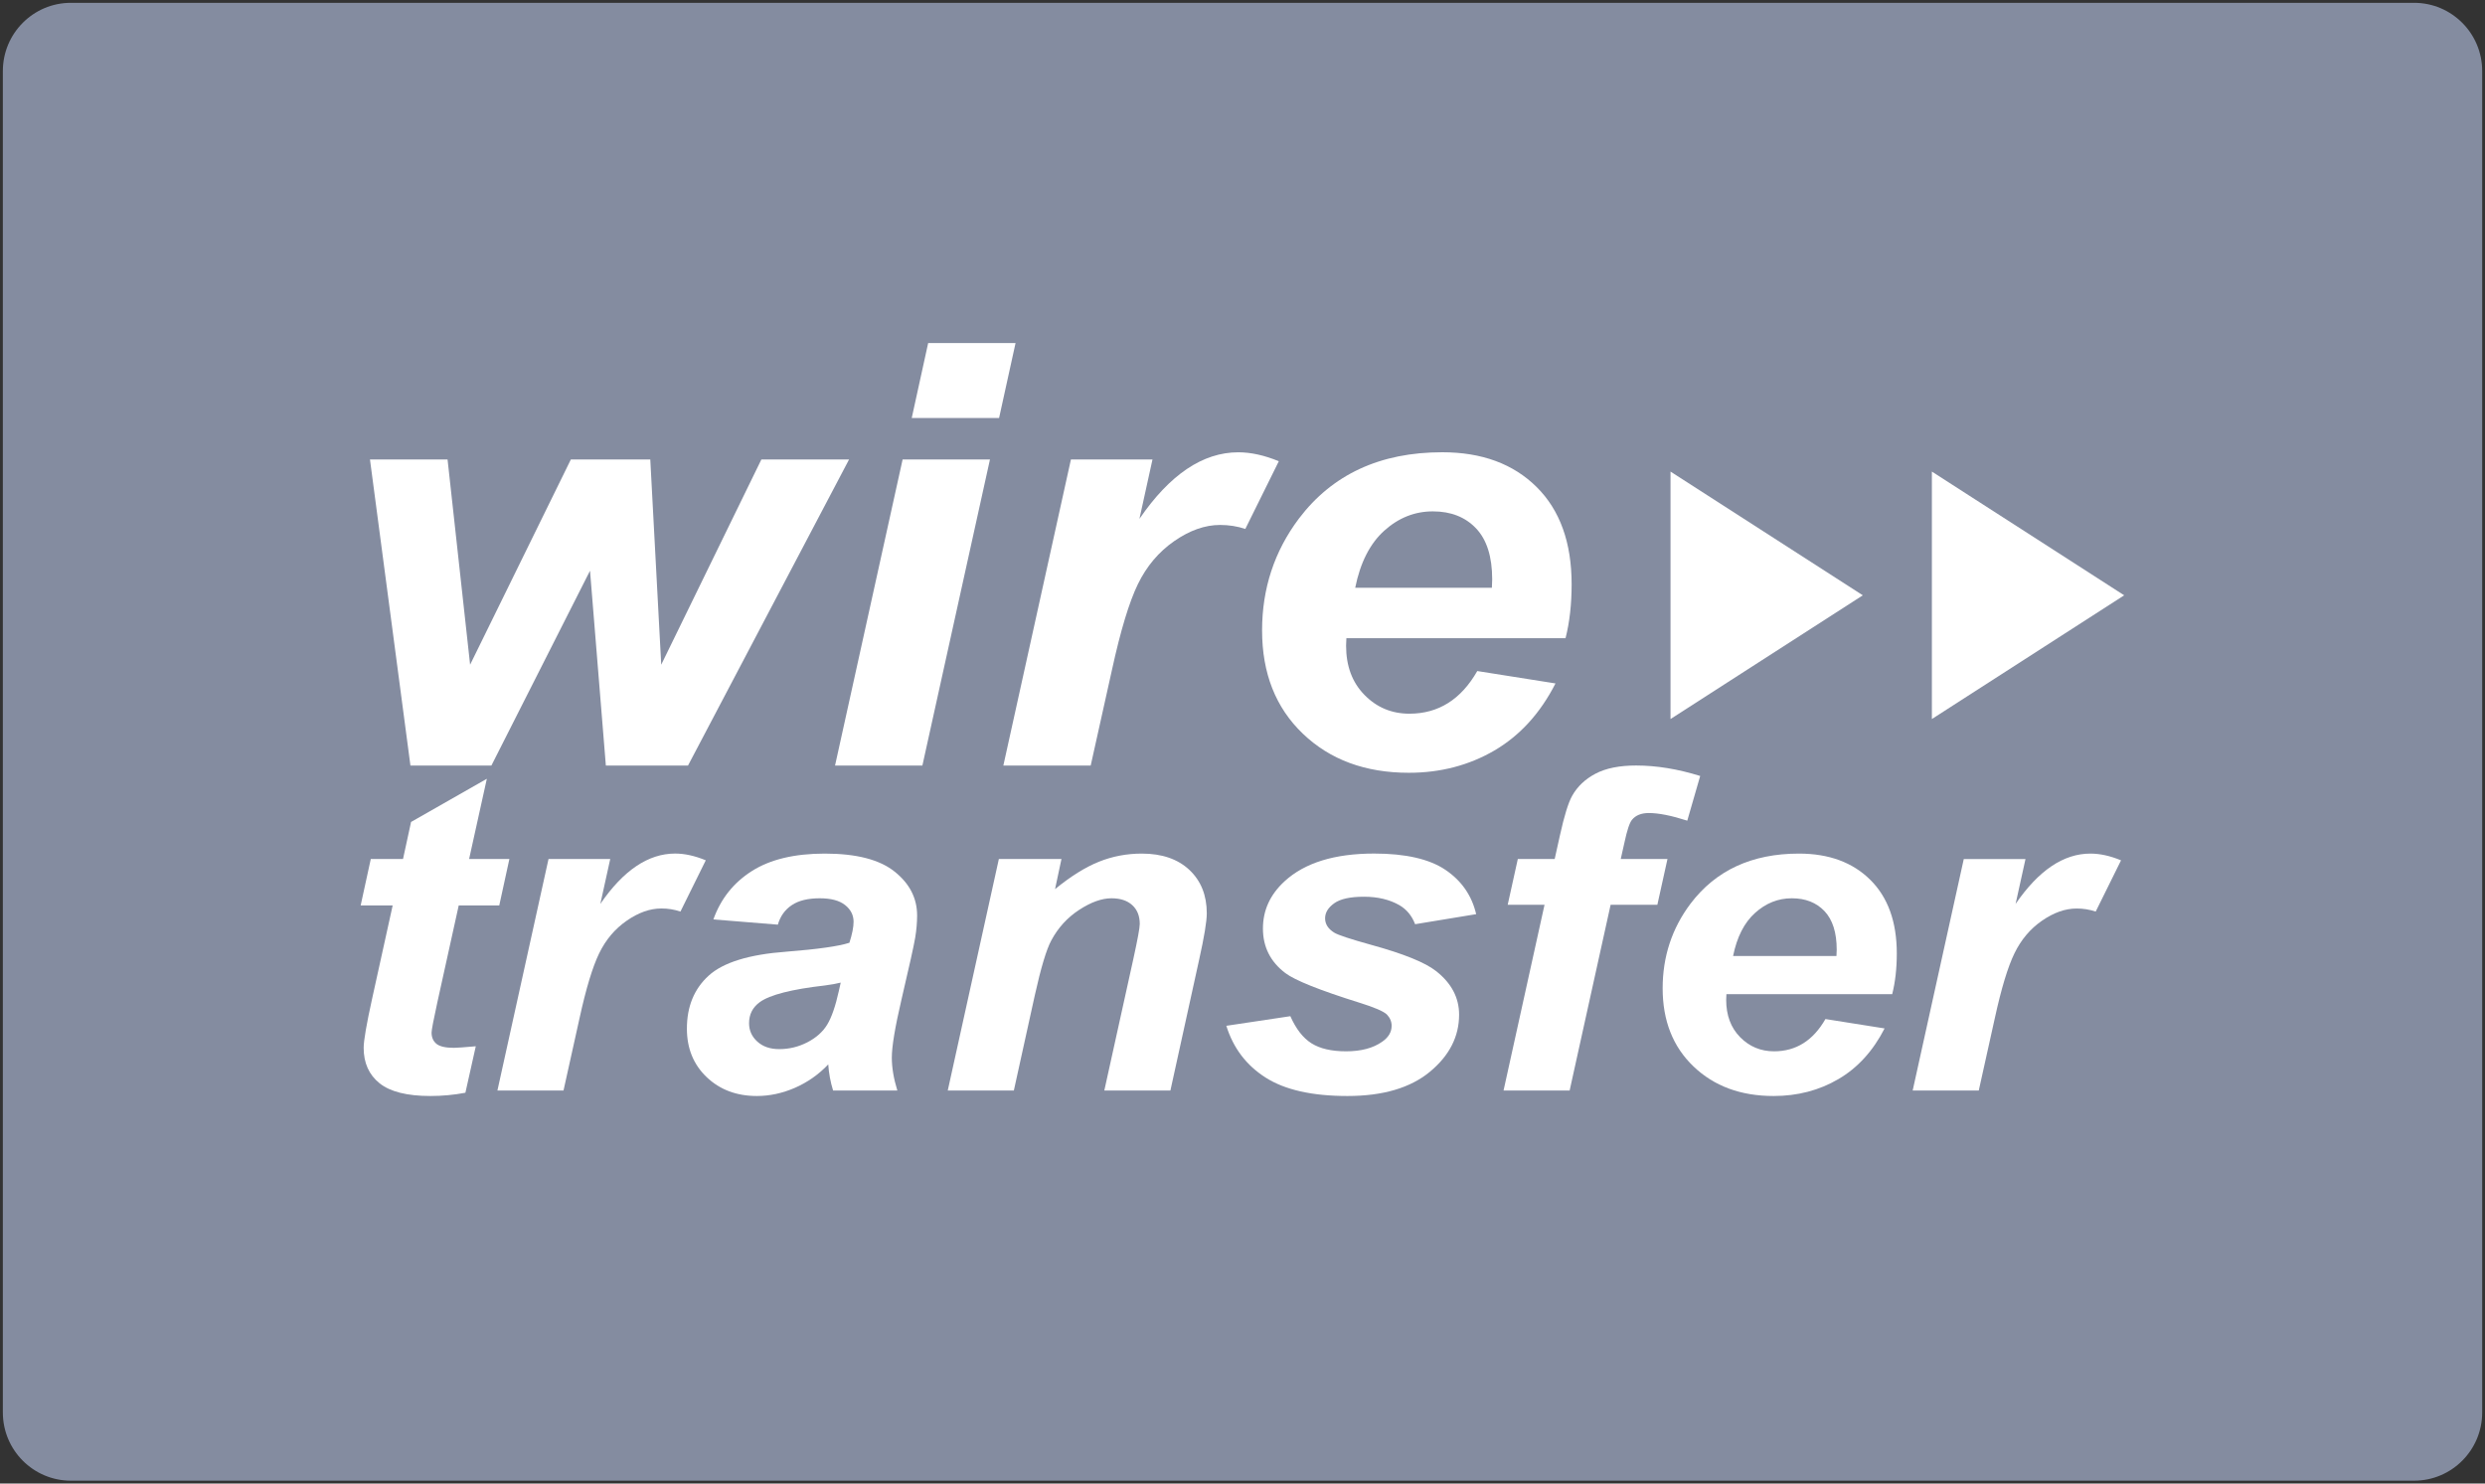 <svg width="67" height="40" viewBox="0 0 67 40" fill="none" xmlns="http://www.w3.org/2000/svg">
<rect x="0" y="0" width="67" height="40" fill="#333333" stroke="none"/>
<path d="M65.088 0.076H1.912C0.898 0.076 0.077 0.9 0.077 1.915V38.084C0.077 39.099 0.898 39.923 1.912 39.923H65.088C66.102 39.923 66.924 39.099 66.924 38.084V1.915C66.924 0.9 66.102 0.076 65.088 0.076Z" fill="#848CA0"/>
<path fill-rule="evenodd" clip-rule="evenodd" d="M9.724 24.413L9.997 23.161H10.866L11.083 22.162L13.126 20.998L12.648 23.161H13.734L13.461 24.413H12.368L11.791 27.029C11.687 27.503 11.636 27.774 11.636 27.84C11.636 27.97 11.679 28.07 11.766 28.143C11.853 28.215 12.01 28.252 12.238 28.252C12.316 28.252 12.513 28.238 12.828 28.21L12.548 29.463C12.237 29.522 11.921 29.551 11.605 29.551C10.976 29.551 10.518 29.436 10.233 29.207C9.947 28.977 9.805 28.659 9.805 28.252C9.805 28.06 9.881 27.617 10.034 26.923L10.587 24.413H9.724ZM14.789 23.161H16.453L16.186 24.372C16.806 23.467 17.479 23.014 18.203 23.014C18.46 23.014 18.735 23.075 19.029 23.196L18.346 24.578C18.18 24.522 18.006 24.494 17.831 24.495C17.524 24.495 17.213 24.605 16.897 24.825C16.58 25.044 16.333 25.337 16.155 25.703C15.977 26.07 15.801 26.651 15.627 27.446L15.193 29.404H13.411L14.789 23.161Z" fill="white"/>
<path d="M20.972 24.931L19.234 24.79C19.433 24.233 19.779 23.798 20.273 23.485C20.768 23.171 21.423 23.015 22.238 23.015C23.087 23.015 23.713 23.176 24.119 23.5C24.525 23.823 24.727 24.218 24.727 24.684C24.727 24.872 24.71 25.072 24.675 25.284C24.64 25.495 24.516 26.052 24.305 26.953C24.131 27.698 24.045 28.219 24.045 28.517C24.045 28.783 24.094 29.079 24.194 29.404H22.462C22.391 29.175 22.347 28.938 22.331 28.699C22.077 28.968 21.771 29.183 21.431 29.331C21.092 29.478 20.75 29.551 20.407 29.551C19.861 29.551 19.41 29.382 19.054 29.043C18.698 28.704 18.52 28.268 18.52 27.735C18.52 27.139 18.715 26.663 19.107 26.306C19.498 25.95 20.196 25.734 21.202 25.66C22.05 25.593 22.617 25.513 22.902 25.419C22.977 25.184 23.014 24.995 23.014 24.854C23.014 24.674 22.938 24.523 22.785 24.402C22.631 24.28 22.404 24.22 22.102 24.22C21.783 24.22 21.532 24.281 21.348 24.405C21.163 24.528 21.038 24.704 20.972 24.931ZM22.667 26.494C22.559 26.522 22.416 26.547 22.238 26.571C21.345 26.673 20.761 26.822 20.488 27.018C20.293 27.159 20.196 27.349 20.196 27.588C20.196 27.784 20.27 27.949 20.419 28.084C20.568 28.22 20.765 28.287 21.009 28.287C21.278 28.287 21.532 28.225 21.77 28.102C22.007 27.979 22.186 27.82 22.303 27.626C22.421 27.432 22.526 27.129 22.617 26.718L22.667 26.494Z" fill="white"/>
<path fill-rule="evenodd" clip-rule="evenodd" d="M26.931 23.161H28.619L28.446 23.973C28.868 23.628 29.262 23.382 29.628 23.235C29.994 23.088 30.38 23.015 30.786 23.015C31.328 23.015 31.755 23.162 32.068 23.455C32.38 23.749 32.537 24.139 32.537 24.625C32.537 24.845 32.468 25.26 32.332 25.871L31.556 29.404H29.774L30.556 25.86C30.672 25.331 30.73 25.015 30.73 24.913C30.73 24.698 30.663 24.528 30.528 24.405C30.394 24.282 30.207 24.22 29.967 24.22C29.706 24.22 29.416 24.324 29.098 24.531C28.779 24.739 28.529 25.013 28.346 25.354C28.214 25.597 28.065 26.093 27.899 26.841L27.335 29.404H25.553L26.931 23.161ZM33.064 27.658L34.79 27.399C34.943 27.744 35.133 27.988 35.361 28.131C35.589 28.274 35.899 28.346 36.292 28.346C36.698 28.346 37.023 28.26 37.267 28.087C37.436 27.97 37.521 27.826 37.521 27.658C37.521 27.544 37.478 27.443 37.391 27.352C37.3 27.266 37.054 27.16 36.652 27.035C35.576 26.698 34.91 26.431 34.653 26.235C34.252 25.93 34.051 25.53 34.051 25.036C34.051 24.543 34.246 24.118 34.635 23.761C35.177 23.263 35.982 23.014 37.05 23.014C37.898 23.014 38.539 23.161 38.974 23.455C39.408 23.749 39.683 24.147 39.8 24.648L38.154 24.919C38.067 24.692 37.927 24.521 37.732 24.407C37.468 24.255 37.149 24.178 36.776 24.178C36.404 24.178 36.136 24.237 35.972 24.355C35.809 24.472 35.727 24.607 35.727 24.76C35.727 24.917 35.81 25.046 35.976 25.148C36.079 25.211 36.412 25.321 36.975 25.477C37.844 25.716 38.425 25.951 38.719 26.183C39.133 26.508 39.34 26.9 39.34 27.358C39.34 27.95 39.077 28.463 38.552 28.898C38.026 29.333 37.285 29.551 36.329 29.551C35.377 29.551 34.642 29.385 34.123 29.054C33.603 28.723 33.251 28.258 33.064 27.658ZM44.958 23.161L44.685 24.396H43.425L42.32 29.404H40.538L41.643 24.396H40.65L40.923 23.161H41.917L42.059 22.521C42.175 21.996 42.285 21.641 42.388 21.457C42.529 21.206 42.739 21.007 43.018 20.86C43.298 20.713 43.663 20.64 44.114 20.64C44.66 20.64 45.235 20.734 45.84 20.922L45.492 22.127C45.066 21.99 44.72 21.921 44.456 21.921C44.253 21.921 44.102 21.982 44.002 22.103C43.936 22.182 43.868 22.387 43.797 22.721L43.698 23.161H44.958Z" fill="white"/>
<path d="M51.017 26.806H46.547C46.543 26.873 46.541 26.924 46.541 26.959C46.541 27.374 46.666 27.709 46.916 27.964C47.167 28.219 47.472 28.346 47.832 28.346C48.424 28.346 48.885 28.056 49.217 27.476L50.812 27.729C50.501 28.336 50.086 28.792 49.567 29.095C49.048 29.399 48.465 29.551 47.82 29.551C46.934 29.551 46.214 29.285 45.66 28.754C45.105 28.224 44.828 27.521 44.828 26.647C44.828 25.793 45.078 25.033 45.579 24.366C46.262 23.465 47.236 23.015 48.502 23.015C49.309 23.015 49.951 23.251 50.427 23.723C50.903 24.195 51.141 24.857 51.141 25.707C51.141 26.115 51.099 26.481 51.017 26.806ZM49.514 25.777C49.519 25.703 49.521 25.646 49.521 25.607C49.521 25.145 49.411 24.798 49.192 24.567C48.972 24.335 48.679 24.22 48.31 24.22C47.942 24.22 47.612 24.351 47.32 24.614C47.028 24.876 46.831 25.264 46.727 25.777H49.514Z" fill="white"/>
<path fill-rule="evenodd" clip-rule="evenodd" d="M52.947 23.162H54.611L54.344 24.372C54.965 23.467 55.637 23.015 56.361 23.015C56.618 23.015 56.893 23.075 57.187 23.197L56.504 24.578C56.338 24.523 56.164 24.495 55.989 24.496C55.682 24.496 55.371 24.606 55.055 24.825C54.738 25.044 54.491 25.338 54.313 25.704C54.135 26.07 53.959 26.651 53.785 27.447L53.351 29.404H51.569L52.947 23.162Z" fill="white"/>
<path fill-rule="evenodd" clip-rule="evenodd" d="M18.55 20.641H16.335L15.908 15.388L13.249 20.641H11.066L9.975 12.389H12.067L12.675 17.922L15.391 12.389H17.533L17.828 17.922L20.528 12.389H22.892L18.55 20.641Z" fill="white"/>
<path d="M24.336 12.389H26.691L24.869 20.642H22.514L24.336 12.389ZM25.025 9.25H27.381L26.937 11.27H24.582L25.025 9.25Z" fill="white"/>
<path fill-rule="evenodd" clip-rule="evenodd" d="M28.874 12.389H31.073L30.721 13.99C31.541 12.794 32.43 12.195 33.388 12.195C33.727 12.195 34.091 12.276 34.479 12.436L33.576 14.262C33.363 14.19 33.136 14.154 32.895 14.154C32.49 14.154 32.079 14.299 31.66 14.589C31.242 14.879 30.915 15.266 30.679 15.751C30.444 16.235 30.212 17.003 29.982 18.055L29.407 20.642H27.052L28.874 12.389Z" fill="white"/>
<path d="M42.21 17.207H36.301C36.297 17.274 36.294 17.341 36.293 17.409C36.293 17.958 36.458 18.401 36.79 18.738C37.12 19.075 37.524 19.243 38 19.243C38.782 19.243 39.392 18.86 39.83 18.093L41.939 18.427C41.529 19.23 40.98 19.832 40.294 20.234C39.607 20.635 38.837 20.836 37.984 20.836C36.813 20.836 35.861 20.485 35.128 19.783C34.394 19.081 34.028 18.152 34.028 16.997C34.028 15.868 34.359 14.863 35.021 13.982C35.924 12.79 37.212 12.194 38.886 12.194C39.953 12.194 40.801 12.507 41.43 13.131C42.059 13.755 42.374 14.629 42.374 15.754C42.374 16.293 42.319 16.777 42.21 17.207ZM40.224 15.847C40.228 15.772 40.231 15.697 40.232 15.622C40.232 15.01 40.087 14.552 39.797 14.246C39.507 13.941 39.119 13.788 38.632 13.788C38.145 13.788 37.709 13.961 37.323 14.308C36.937 14.655 36.676 15.168 36.539 15.847L40.224 15.847Z" fill="white"/>
<path fill-rule="evenodd" clip-rule="evenodd" d="M45.04 12.715V19.387L50.225 16.051L45.04 12.715ZM52.087 12.715V19.387L57.272 16.051L52.087 12.715Z" fill="white"/>
</svg>
